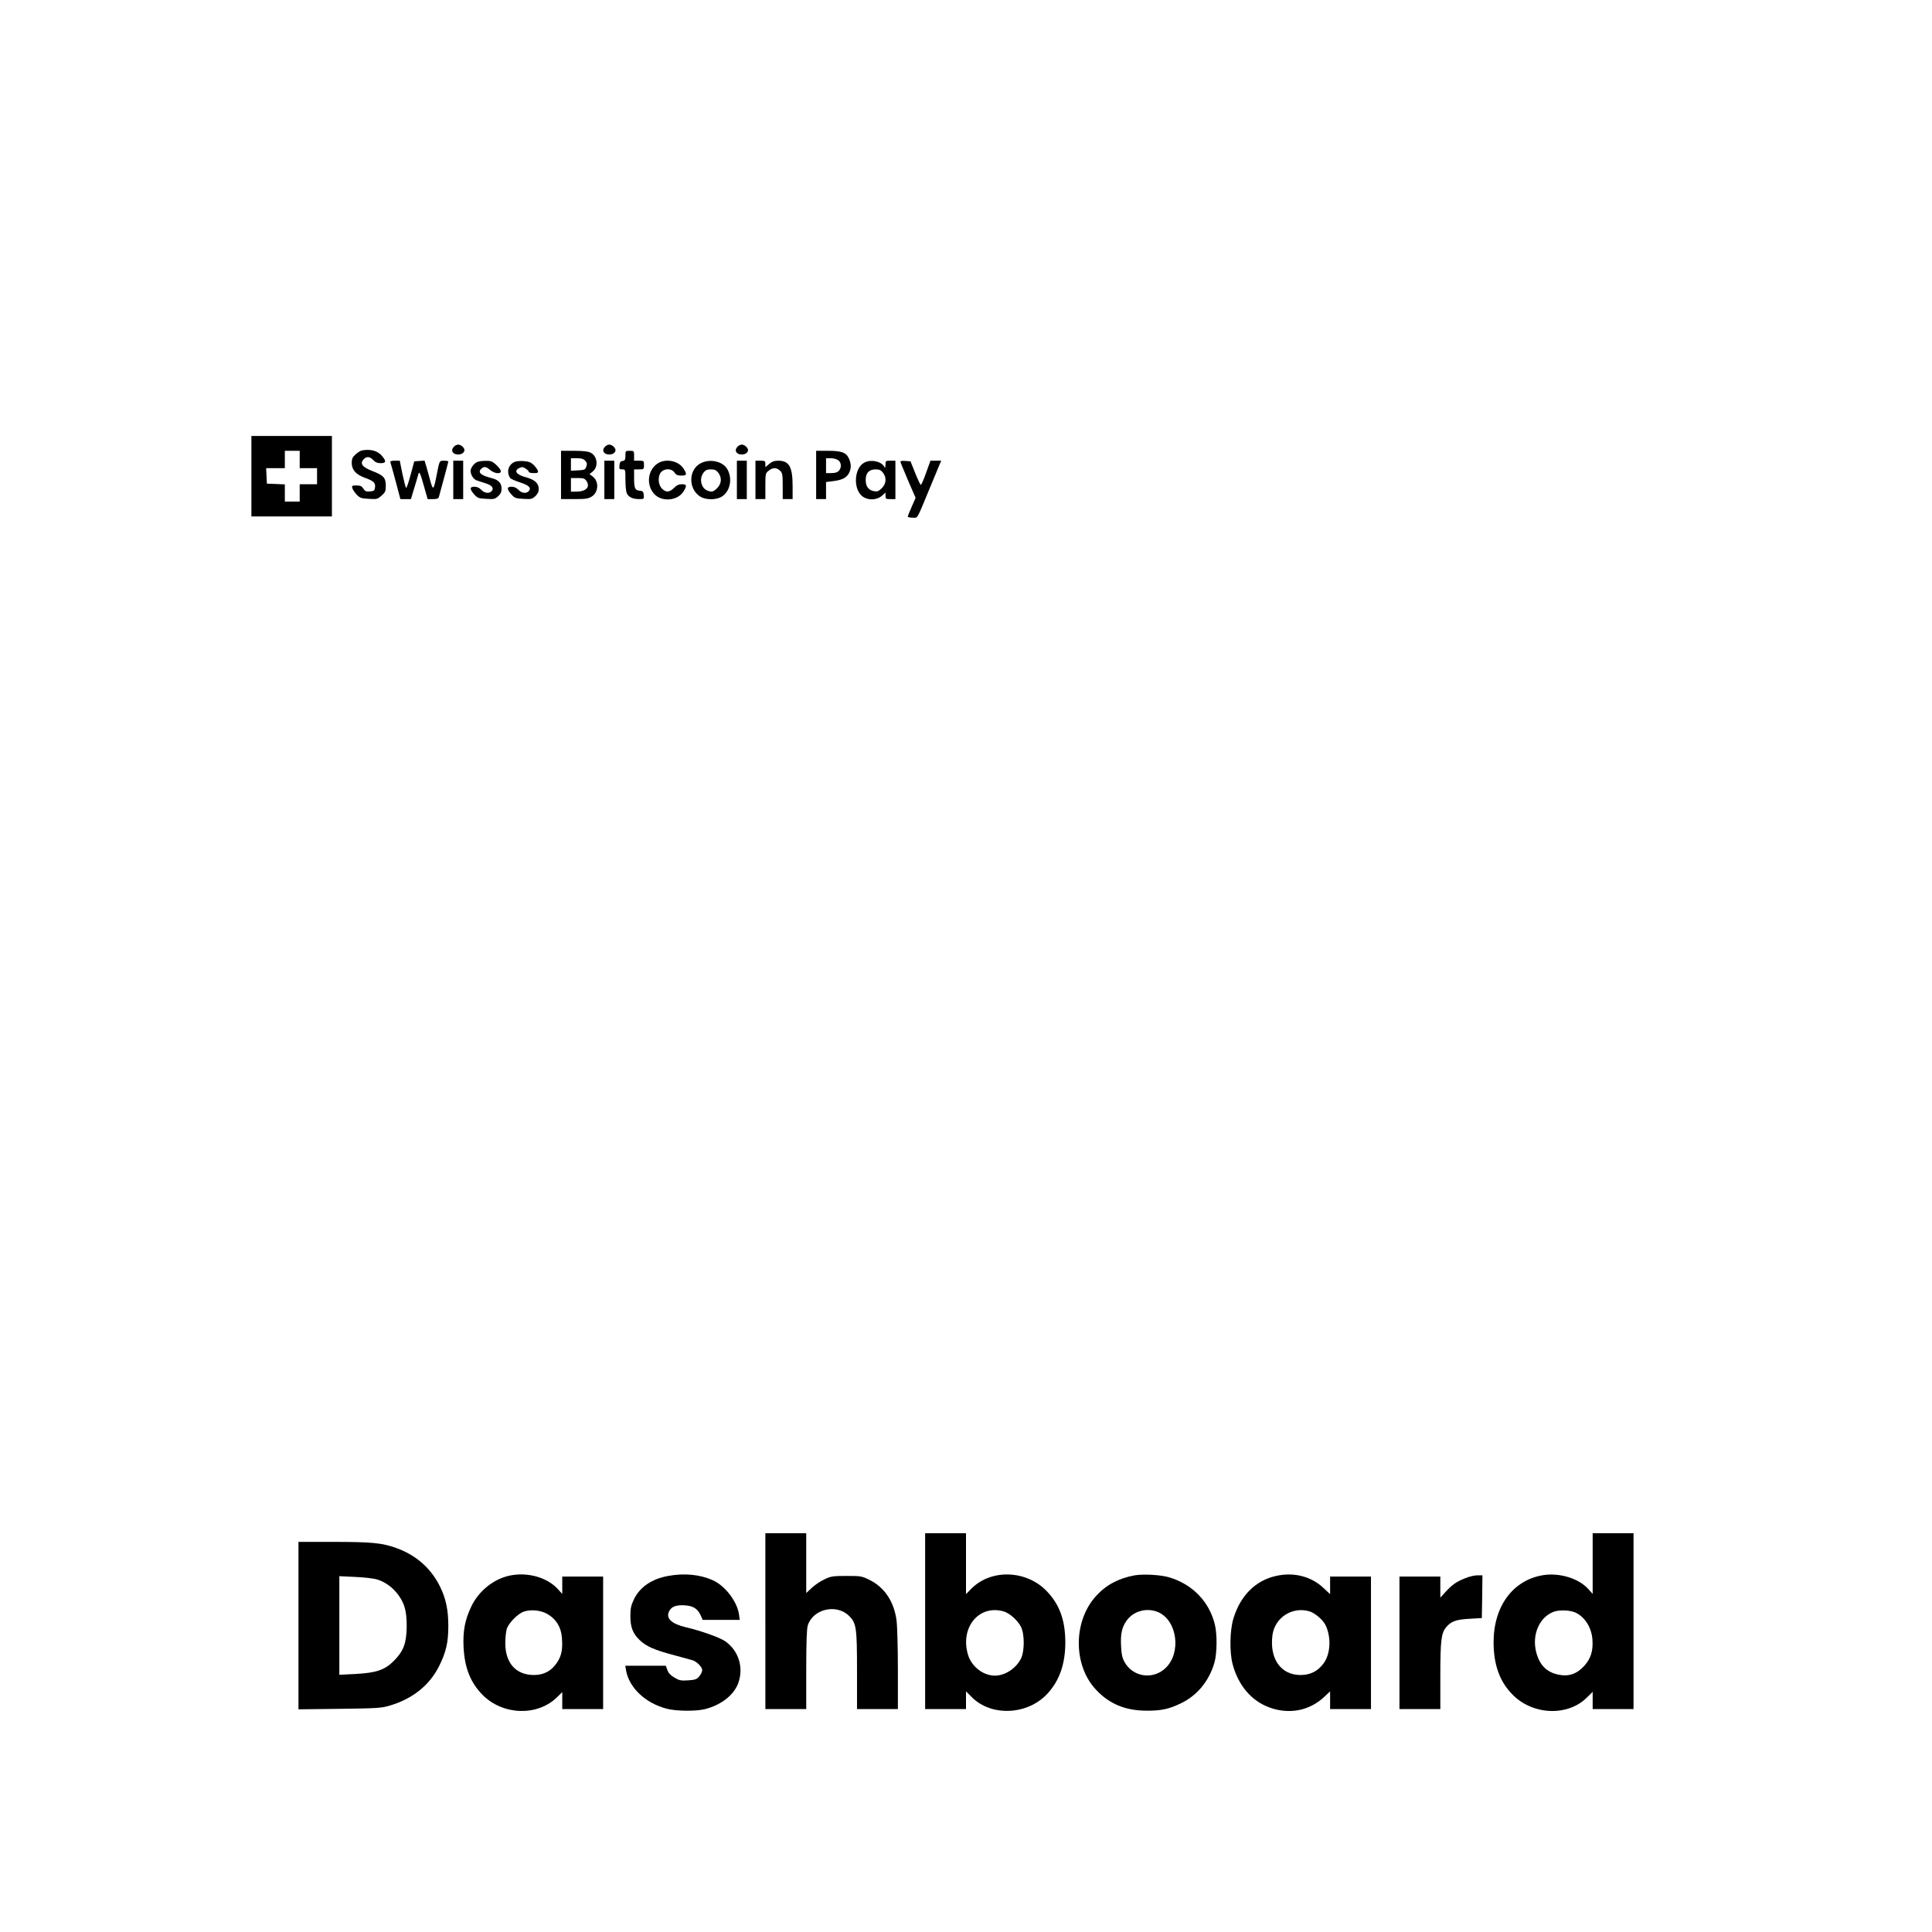 <?xml version="1.0" standalone="no"?>
<!DOCTYPE svg PUBLIC "-//W3C//DTD SVG 20010904//EN"
 "http://www.w3.org/TR/2001/REC-SVG-20010904/DTD/svg10.dtd">
<svg version="1.0" xmlns="http://www.w3.org/2000/svg"
 width="1560pt" height="1560pt" viewBox="0 0 1560 1560"
 preserveAspectRatio="xMidYMid meet">
<g transform="translate(0,1560) scale(0.1,-0.1)"
fill="#000000" stroke="none">
<path d="M2030 11755 l0 -325 325 0 325 0 0 325 0 325 -325 0 -325 0 0 -325z
m390 135 l0 -70 70 0 70 0 0 -65 0 -65 -70 0 -70 0 0 -70 0 -70 -60 0 -60 0 0
70 0 69 -72 3 -73 3 -3 63 -3 62 76 0 75 0 0 70 0 70 60 0 60 0 0 -70z"/>
<path d="M3666 11994 c-30 -30 -12 -64 34 -64 28 0 50 16 50 36 0 19 -29 44
-50 44 -10 0 -26 -7 -34 -16z"/>
<path d="M4886 11994 c-30 -30 -12 -64 34 -64 28 0 50 16 50 36 0 19 -29 44
-50 44 -10 0 -26 -7 -34 -16z"/>
<path d="M5956 11994 c-30 -30 -12 -64 34 -64 28 0 50 16 50 36 0 19 -29 44
-50 44 -10 0 -26 -7 -34 -16z"/>
<path d="M2923 11963 c-12 -2 -36 -17 -53 -33 -24 -22 -30 -36 -30 -68 0 -56
34 -94 109 -121 69 -25 84 -40 79 -78 -3 -24 -8 -28 -40 -31 -30 -3 -40 1 -54
22 -13 21 -24 26 -56 26 -36 0 -39 -2 -33 -22 4 -13 20 -36 36 -53 25 -26 37
-30 98 -33 65 -4 70 -2 102 26 30 27 34 36 34 80 0 64 -18 84 -107 118 -81 31
-104 60 -73 94 24 27 51 25 79 -5 17 -18 34 -25 60 -25 44 0 47 16 10 59 -34
41 -93 57 -161 44z"/>
<path d="M4530 11765 l0 -195 108 0 c89 0 112 3 139 20 57 34 61 124 8 163
l-25 19 24 19 c50 39 41 125 -15 154 -19 10 -61 15 -134 15 l-105 0 0 -195z
m195 115 c15 -16 17 -26 9 -48 -9 -25 -15 -27 -67 -30 l-57 -3 0 51 0 50 48 0
c36 0 54 -5 67 -20z m11 -165 c32 -49 -5 -85 -87 -85 l-39 0 0 55 0 55 55 0
c47 0 57 -3 71 -25z"/>
<path d="M5050 11921 c0 -33 -4 -40 -22 -43 -18 -2 -24 -11 -26 -35 -3 -30 -1
-33 22 -33 26 0 26 0 26 -85 0 -46 5 -95 11 -108 14 -31 48 -47 100 -47 39 0
40 1 37 33 -3 28 -7 32 -34 35 -38 4 -44 19 -44 110 l0 62 40 0 c39 0 40 1 40
35 0 34 -1 35 -40 35 l-40 0 0 40 c0 39 -1 40 -35 40 -34 0 -35 -1 -35 -39z"/>
<path d="M6590 11765 l0 -195 40 0 40 0 0 69 0 69 57 7 c73 9 108 27 128 65
19 36 19 71 1 115 -22 51 -59 65 -171 65 l-95 0 0 -195z m178 119 c26 -18 29
-60 5 -86 -11 -12 -30 -18 -60 -18 l-43 0 0 60 0 60 38 0 c21 0 48 -7 60 -16z"/>
<path d="M3152 11868 c3 -7 22 -77 43 -155 l38 -143 42 0 43 0 25 83 c14 45
29 95 33 111 9 37 15 26 49 -96 l28 -98 43 0 c32 0 44 4 48 18 18 64 76 280
76 285 0 4 -15 7 -34 7 -39 0 -37 4 -61 -120 -23 -117 -28 -122 -49 -48 -9 35
-24 87 -32 116 l-16 53 -41 -3 -42 -3 -29 -107 c-16 -60 -32 -108 -36 -108 -4
0 -17 50 -30 110 l-22 110 -40 0 c-28 0 -39 -4 -36 -12z"/>
<path d="M3660 11725 l0 -155 40 0 40 0 0 155 0 155 -40 0 -40 0 0 -155z"/>
<path d="M3854 11870 c-26 -10 -54 -48 -54 -72 0 -31 22 -67 49 -77 14 -5 46
-15 70 -23 52 -15 71 -39 52 -62 -20 -24 -59 -19 -85 9 -15 16 -34 25 -55 25
-40 0 -40 -19 -2 -62 26 -29 35 -33 97 -36 63 -4 71 -2 97 22 20 18 27 35 27
61 0 44 -25 71 -82 85 -85 21 -112 45 -83 74 23 22 39 20 73 -9 38 -32 93 -35
85 -5 -3 11 -21 33 -40 50 -28 25 -42 30 -81 29 -26 0 -57 -4 -68 -9z"/>
<path d="M4150 11868 c-48 -26 -61 -81 -31 -127 4 -7 39 -23 77 -35 74 -24 96
-45 75 -70 -20 -24 -59 -19 -85 9 -15 16 -34 25 -55 25 -40 0 -40 -19 -2 -62
26 -29 35 -33 97 -36 63 -4 71 -2 97 22 19 18 27 35 27 59 0 44 -33 74 -99 92
-82 21 -106 54 -56 77 19 9 29 8 50 -6 14 -9 25 -21 25 -26 0 -6 18 -10 39
-10 34 0 38 3 34 19 -3 10 -18 31 -34 47 -22 21 -40 28 -81 31 -32 2 -63 -1
-78 -9z"/>
<path d="M4880 11725 l0 -155 40 0 40 0 0 155 0 155 -40 0 -40 0 0 -155z"/>
<path d="M5309 11857 c-80 -53 -93 -174 -26 -246 62 -67 190 -55 237 22 28 46
25 57 -14 57 -25 0 -43 -8 -64 -30 -37 -36 -65 -38 -97 -5 -33 32 -35 105 -5
135 30 30 85 27 106 -5 13 -20 25 -25 55 -25 45 0 48 9 19 55 -40 65 -146 86
-211 42z"/>
<path d="M5657 11859 c-97 -51 -101 -202 -7 -266 44 -31 131 -32 178 -3 68 42
89 146 44 223 -37 63 -141 85 -215 46z m142 -75 c31 -39 28 -89 -8 -125 -32
-32 -47 -35 -84 -18 -48 22 -62 97 -26 143 16 20 29 26 59 26 30 0 43 -6 59
-26z"/>
<path d="M5950 11725 l0 -155 40 0 40 0 0 155 0 155 -40 0 -40 0 0 -155z"/>
<path d="M6100 11725 l0 -155 40 0 40 0 0 104 c0 101 1 105 26 125 34 27 64
27 92 1 20 -19 22 -31 22 -125 l0 -105 40 0 40 0 0 105 c0 156 -28 205 -116
205 -31 0 -51 -7 -73 -26 l-31 -26 0 26 c0 24 -4 26 -40 26 l-40 0 0 -155z"/>
<path d="M6978 11864 c-79 -42 -91 -204 -20 -267 45 -40 123 -38 168 4 l24 22
0 -26 c0 -25 3 -27 40 -27 l40 0 0 155 0 155 -40 0 c-38 0 -40 -1 -40 -32 -1
-27 -2 -30 -11 -15 -25 43 -109 60 -161 31z m151 -80 c31 -40 28 -89 -9 -126
-26 -25 -36 -29 -63 -24 -44 8 -67 39 -67 90 0 57 27 86 80 86 30 0 43 -6 59
-26z"/>
<path d="M7270 11873 c0 -4 28 -72 61 -150 l62 -143 -31 -71 c-18 -39 -32 -76
-32 -80 0 -5 17 -9 39 -9 44 0 30 -24 139 240 33 80 68 162 76 183 l16 37 -44
0 -43 0 -35 -97 c-19 -54 -38 -98 -43 -98 -4 0 -24 43 -45 95 l-38 95 -41 3
c-22 2 -41 0 -41 -5z"/>
<path d="M6180 2510 l0 -710 165 0 165 0 0 316 c0 221 4 329 12 358 40 133
230 179 332 80 61 -59 66 -95 66 -446 l0 -308 165 0 165 0 0 319 c0 176 -5
355 -11 398 -20 151 -97 266 -218 326 -63 31 -70 32 -186 32 -109 0 -125 -2
-177 -27 -31 -14 -77 -45 -102 -68 l-46 -43 0 242 0 241 -165 0 -165 0 0 -710z"/>
<path d="M7470 2510 l0 -710 165 0 165 0 0 72 0 71 46 -46 c158 -160 453 -146
613 29 96 105 142 237 143 409 0 180 -45 308 -149 416 -164 172 -448 182 -608
23 l-45 -46 0 246 0 246 -165 0 -165 0 0 -710z m633 79 c47 -13 111 -69 140
-123 31 -59 31 -202 -1 -262 -40 -77 -128 -134 -208 -134 -96 0 -189 73 -218
169 -65 220 88 406 287 350z"/>
<path d="M12860 2975 l0 -245 -36 40 c-78 86 -233 133 -366 111 -242 -40 -398
-251 -398 -541 0 -181 49 -318 152 -422 163 -168 448 -179 602 -24 l46 45 0
-69 0 -70 165 0 165 0 0 710 0 710 -165 0 -165 0 0 -245z m-134 -398 c74 -38
124 -119 132 -213 7 -92 -12 -155 -65 -214 -59 -66 -127 -90 -210 -72 -95 20
-152 77 -179 182 -36 141 26 283 142 326 47 17 138 13 180 -9z"/>
<path d="M2410 2474 l0 -676 333 4 c308 4 337 6 407 27 184 55 321 166 397
321 55 110 73 190 73 320 0 129 -19 219 -64 313 -72 150 -193 258 -352 316
-117 43 -202 51 -515 51 l-279 0 0 -676z m637 372 c100 -31 189 -122 220 -224
12 -39 17 -88 17 -157 -2 -134 -26 -198 -104 -276 -74 -74 -142 -97 -317 -106
l-123 -6 0 398 0 398 128 -6 c72 -3 150 -12 179 -21z"/>
<path d="M4121 2879 c-132 -26 -256 -124 -316 -252 -51 -105 -68 -199 -62
-327 9 -169 56 -286 153 -385 162 -164 439 -175 598 -23 l46 45 0 -69 0 -68
165 0 165 0 0 535 0 535 -165 0 -165 0 0 -70 0 -70 -35 38 c-84 94 -241 139
-384 111z m305 -315 c67 -41 105 -105 111 -187 8 -92 -3 -148 -39 -201 -45
-68 -106 -101 -188 -101 -144 1 -229 96 -230 255 0 41 5 92 11 114 13 48 90
127 139 143 60 20 142 11 196 -23z"/>
<path d="M5395 2875 c-133 -24 -229 -90 -277 -190 -23 -50 -28 -73 -28 -135 0
-89 20 -140 75 -193 52 -50 116 -79 275 -121 74 -20 143 -39 153 -42 33 -10
77 -55 77 -79 0 -13 -11 -36 -24 -51 -20 -24 -32 -28 -89 -32 -58 -4 -72 -1
-111 22 -31 18 -49 37 -57 61 l-13 35 -163 0 -164 0 6 -37 c24 -140 156 -265
328 -310 76 -20 232 -22 307 -4 130 32 234 112 270 208 48 128 3 269 -108 343
-45 30 -202 85 -312 110 -116 27 -165 72 -138 128 19 39 54 53 123 50 71 -4
107 -26 132 -80 l17 -38 149 0 150 0 -6 45 c-15 104 -113 232 -213 276 -103
46 -229 58 -359 34z"/>
<path d="M9162 2880 c-130 -24 -230 -77 -311 -166 -187 -204 -187 -562 0 -759
107 -114 236 -167 404 -168 120 -1 186 13 283 61 129 62 225 179 268 327 21
73 23 227 4 305 -44 186 -181 328 -370 384 -68 20 -207 28 -278 16z m193 -299
c150 -68 184 -323 60 -446 -101 -101 -266 -79 -335 45 -19 35 -25 63 -28 130
-5 100 7 152 47 207 56 77 167 105 256 64z"/>
<path d="M10303 2875 c-166 -37 -288 -159 -344 -345 -29 -95 -32 -271 -6 -368
46 -172 152 -296 297 -349 159 -58 322 -27 441 84 l49 46 0 -72 0 -71 165 0
165 0 0 535 0 535 -165 0 -165 0 0 -71 0 -71 -58 54 c-99 91 -239 125 -379 93z
m268 -285 c45 -13 112 -69 133 -114 47 -99 39 -234 -18 -309 -48 -63 -107 -92
-186 -92 -158 1 -249 130 -226 319 18 143 157 235 297 196z"/>
<path d="M11829 2856 c-70 -28 -104 -52 -157 -110 l-42 -46 0 85 0 85 -165 0
-165 0 0 -535 0 -535 165 0 165 0 0 265 c0 286 7 348 47 396 41 48 78 62 188
68 l100 6 3 173 2 172 -42 0 c-24 0 -68 -11 -99 -24z"/>
</g>
</svg>
